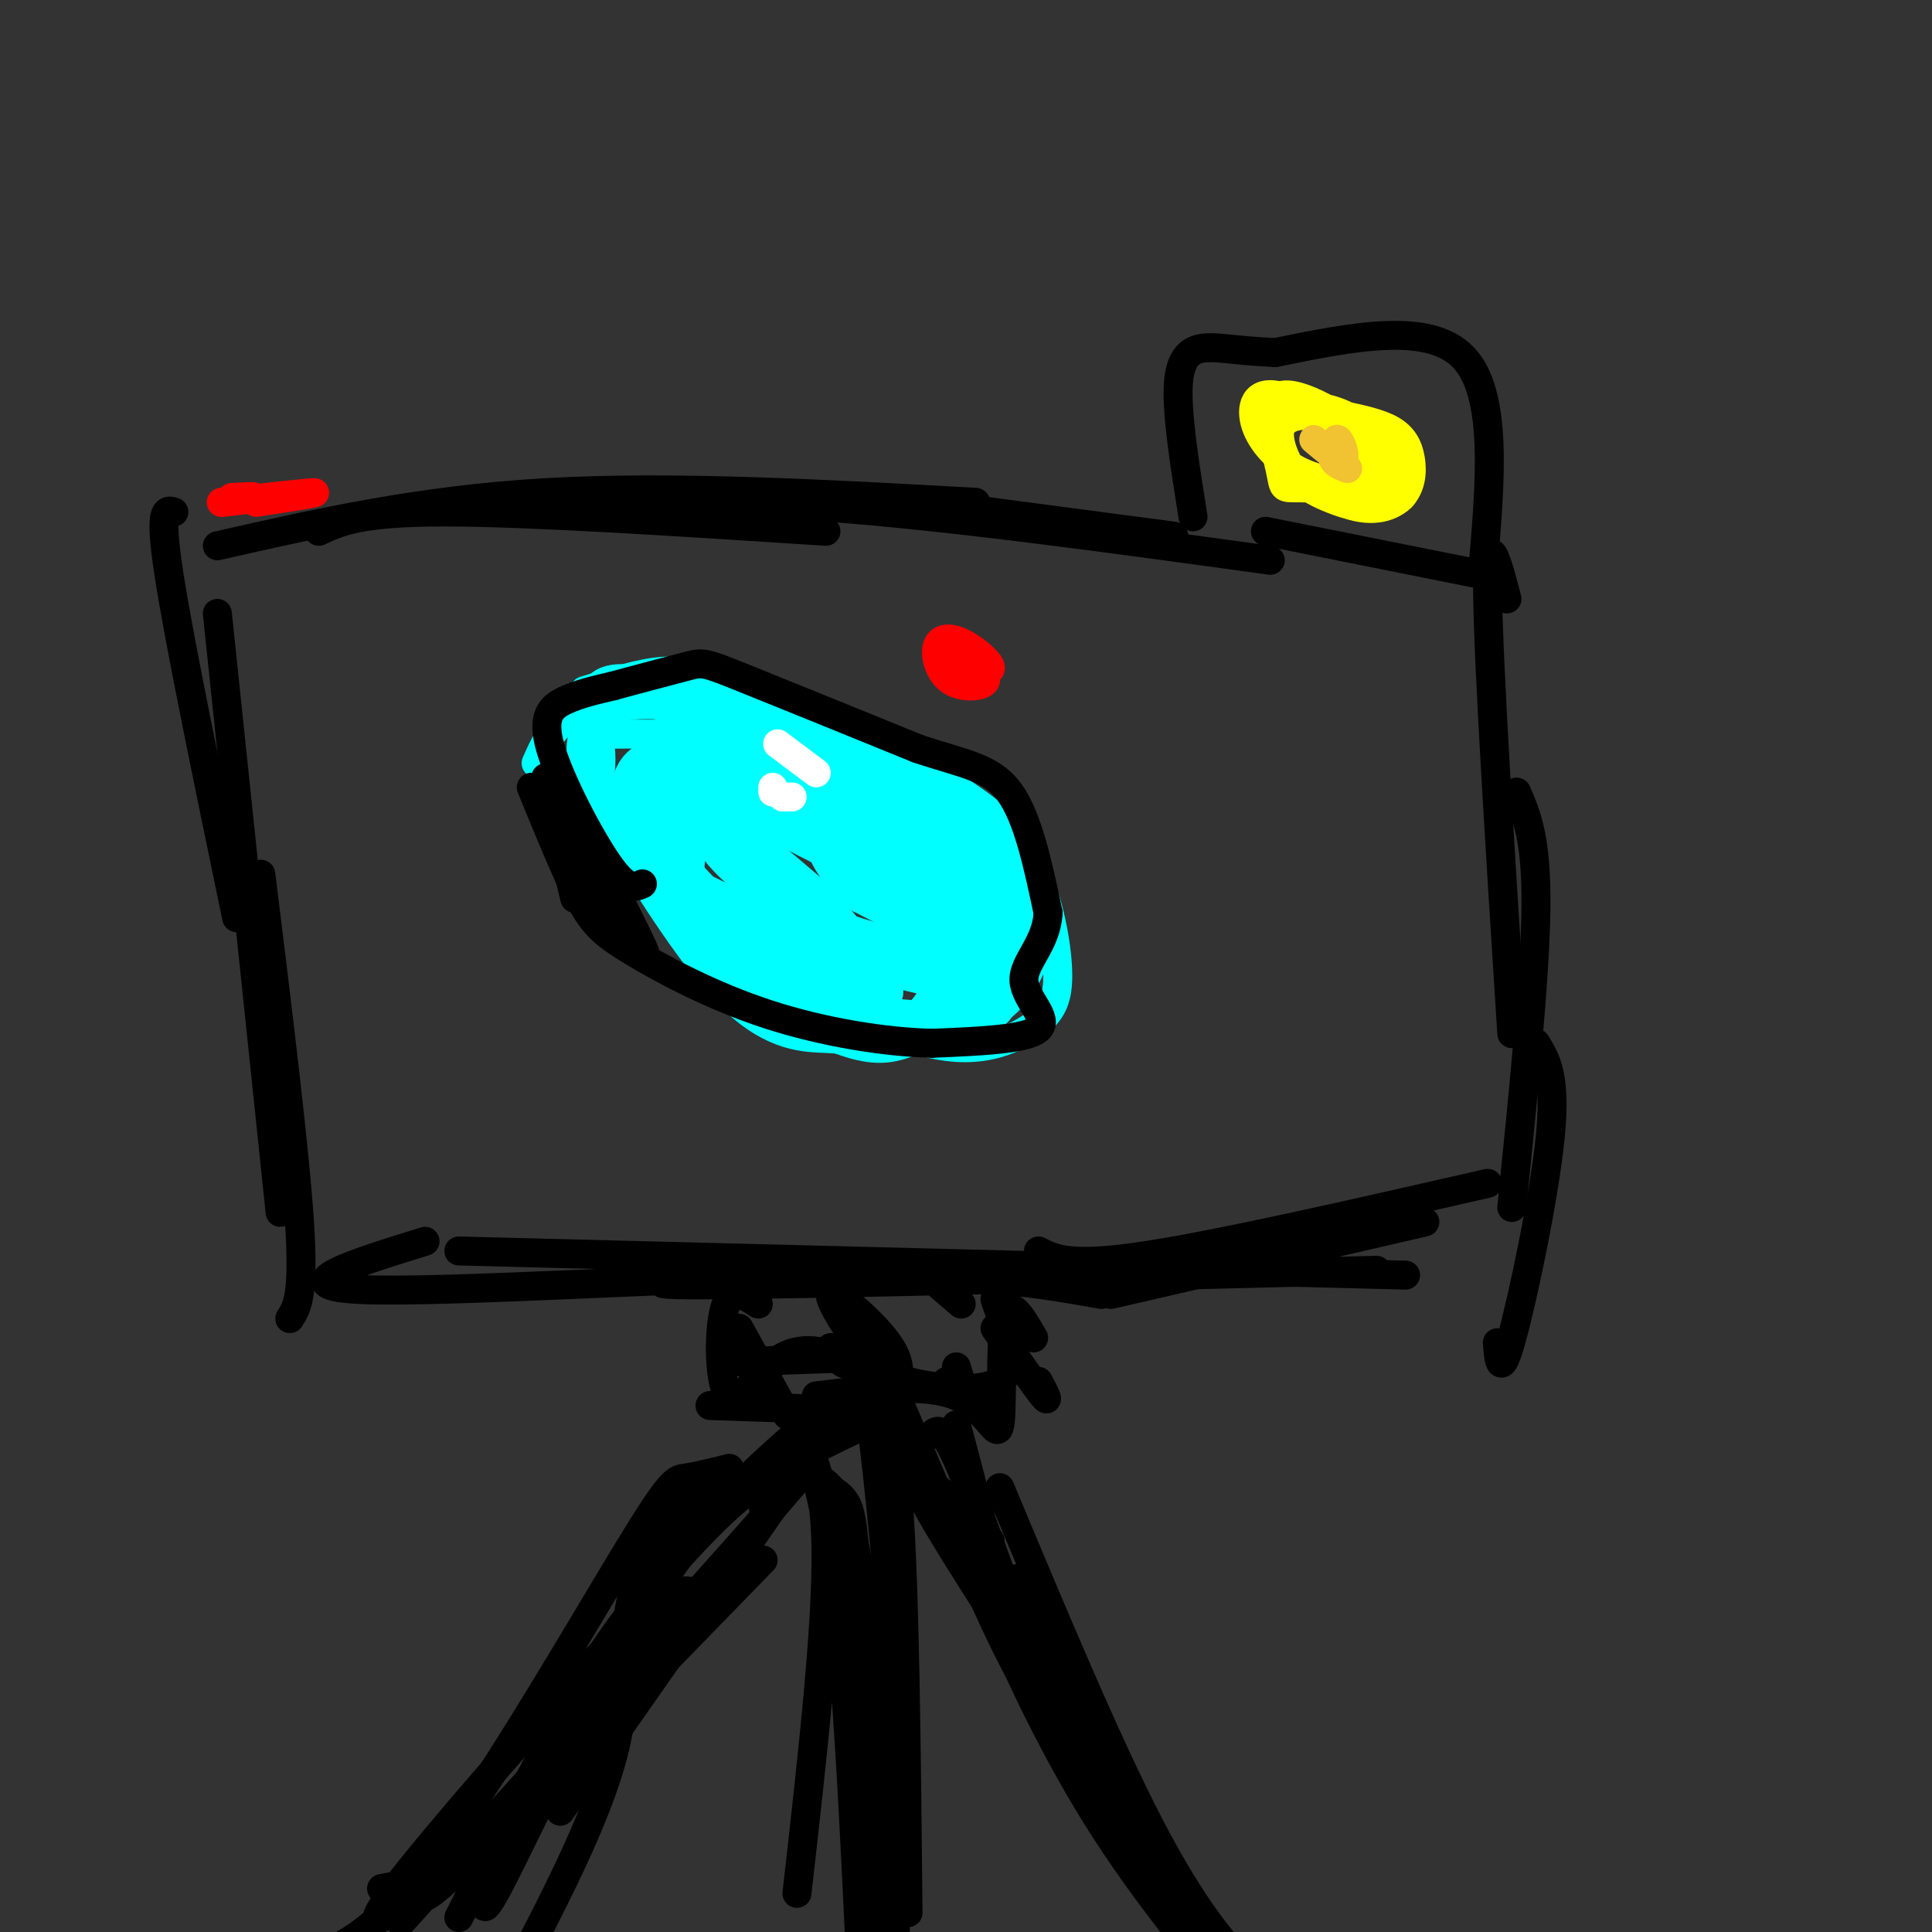 <svg viewBox='0 0 400 400' version='1.1' xmlns='http://www.w3.org/2000/svg' xmlns:xlink='http://www.w3.org/1999/xlink'><rect x="0" y="0" width="400" height="400" fill="#333333" stroke="none"/><g fill='none' stroke='#000000' stroke-width='6' stroke-linecap='round' stroke-linejoin='round'><path d='M66,110c4.250,-2.000 8.500,-4.000 26,-4c17.500,0.000 48.250,2.000 79,4'/><path d='M45,113c20.917,-4.750 41.833,-9.500 68,-11c26.167,-1.500 57.583,0.250 89,2'/><path d='M111,105c17.333,-0.917 34.667,-1.833 60,0c25.333,1.833 58.667,6.417 92,11'/><path d='M190,104c0.000,0.000 53.000,7.000 53,7'/><path d='M262,110c0.000,0.000 45.000,9.000 45,9'/><path d='M312,124c-2.083,-8.000 -4.167,-16.000 -4,-1c0.167,15.000 2.583,53.000 5,91'/><path d='M314,164c2.083,4.833 4.167,9.667 4,24c-0.167,14.333 -2.583,38.167 -5,62'/><path d='M318,216c2.089,3.378 4.178,6.756 3,19c-1.178,12.244 -5.622,33.356 -8,42c-2.378,8.644 -2.689,4.822 -3,1'/><path d='M308,245c-27.750,6.333 -55.500,12.667 -71,15c-15.500,2.333 -18.750,0.667 -22,-1'/><path d='M285,263c-57.000,1.417 -114.000,2.833 -136,3c-22.000,0.167 -9.000,-0.917 4,-2'/><path d='M228,268c-12.578,-2.244 -25.156,-4.489 -56,-4c-30.844,0.489 -79.956,3.711 -97,3c-17.044,-0.711 -2.022,-5.356 13,-10'/><path d='M36,106c-1.583,-0.500 -3.167,-1.000 -1,13c2.167,14.000 8.083,42.500 14,71'/><path d='M45,127c0.000,0.000 13.000,124.000 13,124'/><path d='M54,181c3.500,28.333 7.000,56.667 8,72c1.000,15.333 -0.500,17.667 -2,20'/></g>
<g fill='none' stroke='#00ffff' stroke-width='6' stroke-linecap='round' stroke-linejoin='round'><path d='M138,147c-0.974,-0.773 -1.948,-1.545 -2,-3c-0.052,-1.455 0.818,-3.591 10,-2c9.182,1.591 26.678,6.911 35,13c8.322,6.089 7.471,12.947 6,18c-1.471,5.053 -3.563,8.301 -8,10c-4.437,1.699 -11.218,1.850 -18,2'/><path d='M121,143c5.759,-1.824 11.519,-3.648 16,-4c4.481,-0.352 7.685,0.768 12,2c4.315,1.232 9.741,2.576 18,9c8.259,6.424 19.353,17.928 25,26c5.647,8.072 5.849,12.712 5,18c-0.849,5.288 -2.749,11.222 -6,15c-3.251,3.778 -7.853,5.398 -11,6c-3.147,0.602 -4.839,0.186 -9,0c-4.161,-0.186 -10.790,-0.140 -19,-8c-8.210,-7.860 -18.000,-23.624 -23,-32c-5.000,-8.376 -5.210,-9.364 -5,-12c0.210,-2.636 0.841,-6.920 0,-9c-0.841,-2.080 -3.152,-1.957 4,-2c7.152,-0.043 23.767,-0.252 38,2c14.233,2.252 26.083,6.964 33,13c6.917,6.036 8.901,13.394 10,18c1.099,4.606 1.314,6.459 0,9c-1.314,2.541 -4.157,5.771 -7,9'/><path d='M111,158c2.187,-4.979 4.373,-9.958 13,-12c8.627,-2.042 23.694,-1.147 33,0c9.306,1.147 12.850,2.547 20,6c7.150,3.453 17.906,8.959 25,14c7.094,5.041 10.525,9.618 13,16c2.475,6.382 3.995,14.570 4,20c0.005,5.430 -1.503,8.102 -6,11c-4.497,2.898 -11.982,6.022 -24,2c-12.018,-4.022 -28.571,-15.190 -37,-21c-8.429,-5.810 -8.736,-6.264 -9,-9c-0.264,-2.736 -0.485,-7.755 1,-11c1.485,-3.245 4.676,-4.715 9,-7c4.324,-2.285 9.779,-5.384 19,-4c9.221,1.384 22.206,7.253 29,12c6.794,4.747 7.397,8.374 8,12'/><path d='M121,154c0.426,-4.928 0.853,-9.856 3,-12c2.147,-2.144 6.016,-1.505 11,-1c4.984,0.505 11.084,0.874 22,5c10.916,4.126 26.647,12.008 36,18c9.353,5.992 12.327,10.092 14,16c1.673,5.908 2.044,13.623 2,18c-0.044,4.377 -0.503,5.416 -4,8c-3.497,2.584 -10.034,6.714 -15,9c-4.966,2.286 -8.363,2.727 -14,1c-5.637,-1.727 -13.514,-5.623 -19,-9c-5.486,-3.377 -8.582,-6.234 -12,-14c-3.418,-7.766 -7.158,-20.442 -7,-27c0.158,-6.558 4.213,-6.997 9,-7c4.787,-0.003 10.306,0.429 16,1c5.694,0.571 11.565,1.282 19,4c7.435,2.718 16.435,7.443 22,12c5.565,4.557 7.695,8.947 9,13c1.305,4.053 1.784,7.769 0,12c-1.784,4.231 -5.830,8.976 -12,11c-6.170,2.024 -14.464,1.328 -21,0c-6.536,-1.328 -11.313,-3.289 -16,-6c-4.687,-2.711 -9.282,-6.171 -14,-12c-4.718,-5.829 -9.557,-14.026 -12,-20c-2.443,-5.974 -2.490,-9.725 -1,-12c1.490,-2.275 4.517,-3.074 7,-4c2.483,-0.926 4.424,-1.979 13,1c8.576,2.979 23.788,9.989 39,17'/><path d='M196,176c9.277,5.599 12.969,11.098 15,14c2.031,2.902 2.402,3.208 2,6c-0.402,2.792 -1.577,8.071 -6,11c-4.423,2.929 -12.093,3.509 -19,3c-6.907,-0.509 -13.052,-2.107 -19,-4c-5.948,-1.893 -11.698,-4.080 -18,-9c-6.302,-4.920 -13.156,-12.574 -17,-17c-3.844,-4.426 -4.679,-5.624 -5,-9c-0.321,-3.376 -0.127,-8.929 2,-12c2.127,-3.071 6.186,-3.659 10,-4c3.814,-0.341 7.384,-0.436 16,2c8.616,2.436 22.278,7.403 31,12c8.722,4.597 12.504,8.825 16,13c3.496,4.175 6.705,8.298 7,12c0.295,3.702 -2.325,6.982 -4,9c-1.675,2.018 -2.404,2.774 -11,1c-8.596,-1.774 -25.059,-6.079 -36,-10c-10.941,-3.921 -16.360,-7.458 -22,-12c-5.640,-4.542 -11.502,-10.089 -15,-17c-3.498,-6.911 -4.631,-15.187 3,-18c7.631,-2.813 24.027,-0.164 39,6c14.973,6.164 28.524,15.844 36,22c7.476,6.156 8.876,8.788 9,14c0.124,5.212 -1.029,13.005 -2,17c-0.971,3.995 -1.762,4.191 -5,5c-3.238,0.809 -8.925,2.231 -14,2c-5.075,-0.231 -9.537,-2.116 -14,-4'/><path d='M175,209c-8.929,-6.207 -24.250,-19.724 -31,-27c-6.750,-7.276 -4.928,-8.311 -4,-10c0.928,-1.689 0.964,-4.033 4,-6c3.036,-1.967 9.073,-3.557 15,-4c5.927,-0.443 11.744,0.259 17,1c5.256,0.741 9.951,1.519 15,4c5.049,2.481 10.452,6.666 13,10c2.548,3.334 2.241,5.819 1,8c-1.241,2.181 -3.417,4.059 -7,6c-3.583,1.941 -8.571,3.946 -18,3c-9.429,-0.946 -23.297,-4.843 -32,-9c-8.703,-4.157 -12.241,-8.575 -14,-12c-1.759,-3.425 -1.738,-5.856 -3,-8c-1.262,-2.144 -3.807,-3.999 4,-4c7.807,-0.001 25.965,1.852 36,4c10.035,2.148 11.945,4.589 16,8c4.055,3.411 10.253,7.790 12,12c1.747,4.210 -0.956,8.251 -4,10c-3.044,1.749 -6.427,1.206 -14,-1c-7.573,-2.206 -19.336,-6.074 -27,-12c-7.664,-5.926 -11.230,-13.908 -12,-18c-0.770,-4.092 1.254,-4.294 4,-5c2.746,-0.706 6.213,-1.916 13,0c6.787,1.916 16.893,6.958 27,12'/><path d='M186,171c6.573,4.161 9.506,8.565 11,12c1.494,3.435 1.550,5.902 1,8c-0.550,2.098 -1.706,3.825 -4,5c-2.294,1.175 -5.725,1.796 -12,0c-6.275,-1.796 -15.395,-6.009 -21,-10c-5.605,-3.991 -7.694,-7.761 -9,-11c-1.306,-3.239 -1.829,-5.946 -1,-8c0.829,-2.054 3.010,-3.453 13,0c9.990,3.453 27.790,11.759 36,17c8.210,5.241 6.829,7.416 5,10c-1.829,2.584 -4.106,5.576 -10,3c-5.894,-2.576 -15.406,-10.722 -20,-17c-4.594,-6.278 -4.271,-10.689 2,-10c6.271,0.689 18.490,6.477 25,11c6.510,4.523 7.312,7.779 7,10c-0.312,2.221 -1.738,3.406 -4,4c-2.262,0.594 -5.361,0.598 -10,-1c-4.639,-1.598 -10.820,-4.799 -17,-8'/><path d='M178,186c-4.887,-3.903 -8.606,-9.661 -8,-12c0.606,-2.339 5.537,-1.258 12,1c6.463,2.258 14.458,5.693 21,11c6.542,5.307 11.630,12.484 10,15c-1.630,2.516 -9.979,0.370 -15,-3c-5.021,-3.370 -6.714,-7.963 -7,-11c-0.286,-3.037 0.835,-4.517 2,-5c1.165,-0.483 2.375,0.031 5,1c2.625,0.969 6.664,2.391 9,4c2.336,1.609 2.968,3.403 4,6c1.032,2.597 2.462,5.995 -2,6c-4.462,0.005 -14.817,-3.383 -21,-7c-6.183,-3.617 -8.195,-7.462 -8,-10c0.195,-2.538 2.598,-3.769 5,-5'/><path d='M185,177c4.661,0.304 13.815,3.564 19,7c5.185,3.436 6.402,7.047 3,7c-3.402,-0.047 -11.422,-3.753 -15,-8c-3.578,-4.247 -2.713,-9.036 -1,-12c1.713,-2.964 4.272,-4.102 8,-2c3.728,2.102 8.623,7.443 10,13c1.377,5.557 -0.763,11.331 -2,14c-1.237,2.669 -1.572,2.233 -5,1c-3.428,-1.233 -9.951,-3.263 -15,-8c-5.049,-4.737 -8.625,-12.180 -10,-16c-1.375,-3.820 -0.551,-4.018 3,-1c3.551,3.018 9.828,9.252 13,13c3.172,3.748 3.239,5.009 3,7c-0.239,1.991 -0.782,4.712 -2,6c-1.218,1.288 -3.109,1.144 -5,1'/><path d='M189,199c-3.736,-0.870 -10.577,-3.545 -18,-10c-7.423,-6.455 -15.427,-16.690 -14,-19c1.427,-2.310 12.285,3.305 19,8c6.715,4.695 9.286,8.472 10,11c0.714,2.528 -0.430,3.809 -1,5c-0.570,1.191 -0.567,2.294 -5,1c-4.433,-1.294 -13.304,-4.984 -20,-10c-6.696,-5.016 -11.219,-11.356 -14,-16c-2.781,-4.644 -3.822,-7.590 -2,-9c1.822,-1.410 6.507,-1.285 11,0c4.493,1.285 8.793,3.728 14,9c5.207,5.272 11.321,13.371 14,18c2.679,4.629 1.924,5.787 1,8c-0.924,2.213 -2.018,5.480 -8,1c-5.982,-4.480 -16.852,-16.709 -19,-20c-2.148,-3.291 4.426,2.354 11,8'/><path d='M168,184c5.975,5.995 15.413,16.982 16,21c0.587,4.018 -7.678,1.067 -15,-7c-7.322,-8.067 -13.702,-21.249 -16,-27c-2.298,-5.751 -0.514,-4.072 7,0c7.514,4.072 20.757,10.536 34,17'/></g>
<g fill='none' stroke='#ffffff' stroke-width='6' stroke-linecap='round' stroke-linejoin='round'><path d='M161,154c0.000,0.000 8.000,6.000 8,6'/><path d='M160,164c0.000,0.000 0.000,-1.000 0,-1'/><path d='M162,165c0.000,0.000 2.000,0.000 2,0'/></g>
<g fill='none' stroke='#000000' stroke-width='6' stroke-linecap='round' stroke-linejoin='round'><path d='M133,183c-1.571,0.744 -3.143,1.488 -7,-4c-3.857,-5.488 -10.000,-17.208 -12,-24c-2.000,-6.792 0.143,-8.655 3,-10c2.857,-1.345 6.429,-2.173 10,-3'/><path d='M127,142c4.726,-1.310 11.542,-3.083 15,-4c3.458,-0.917 3.560,-0.976 11,2c7.440,2.976 22.220,8.988 37,15'/><path d='M190,155c9.622,3.222 15.178,3.778 19,9c3.822,5.222 5.911,15.111 8,25'/><path d='M217,189c-0.333,6.476 -5.167,10.167 -5,14c0.167,3.833 5.333,7.810 3,10c-2.333,2.190 -12.167,2.595 -22,3'/><path d='M193,216c-9.550,-0.209 -22.426,-2.231 -34,-6c-11.574,-3.769 -21.847,-9.284 -28,-13c-6.153,-3.716 -8.187,-5.633 -11,-11c-2.813,-5.367 -6.407,-14.183 -10,-23'/><path d='M307,118c1.583,-18.250 3.167,-36.500 -4,-44c-7.167,-7.500 -23.083,-4.250 -39,-1'/><path d='M264,73c-8.810,-0.464 -11.333,-1.125 -14,-1c-2.667,0.125 -5.476,1.036 -6,7c-0.524,5.964 1.238,16.982 3,28'/></g>
<g fill='none' stroke='#ffff00' stroke-width='6' stroke-linecap='round' stroke-linejoin='round'><path d='M276,90c0.000,0.000 1.000,-2.000 1,-2'/><path d='M278,86c3.778,0.801 7.556,1.602 10,3c2.444,1.398 3.555,3.394 4,6c0.445,2.606 0.225,5.821 -2,8c-2.225,2.179 -6.454,3.320 -12,1c-5.546,-2.320 -12.410,-8.103 -15,-12c-2.590,-3.897 -0.905,-5.910 2,-7c2.905,-1.090 7.032,-1.257 11,0c3.968,1.257 7.778,3.937 10,7c2.222,3.063 2.857,6.508 -1,8c-3.857,1.492 -12.205,1.033 -16,1c-3.795,-0.033 -3.038,0.362 -4,-4c-0.962,-4.362 -3.644,-13.482 0,-15c3.644,-1.518 13.612,4.566 19,9c5.388,4.434 6.194,7.217 7,10'/><path d='M291,101c-0.052,2.529 -3.683,3.850 -7,4c-3.317,0.150 -6.320,-0.871 -9,-2c-2.680,-1.129 -5.038,-2.366 -7,-5c-1.962,-2.634 -3.528,-6.666 -3,-9c0.528,-2.334 3.149,-2.970 5,-3c1.851,-0.030 2.932,0.545 5,3c2.068,2.455 5.122,6.790 6,9c0.878,2.210 -0.420,2.295 -3,2c-2.580,-0.295 -6.442,-0.971 -10,-3c-3.558,-2.029 -6.813,-5.411 -8,-9c-1.187,-3.589 -0.308,-7.385 5,-6c5.308,1.385 15.044,7.950 18,11c2.956,3.050 -0.870,2.586 -3,1c-2.130,-1.586 -2.565,-4.293 -3,-7'/></g>
<g fill='none' stroke='#000000' stroke-width='6' stroke-linecap='round' stroke-linejoin='round'><path d='M206,269c2.267,6.467 4.533,12.933 2,16c-2.533,3.067 -9.867,2.733 -15,2c-5.133,-0.733 -8.067,-1.867 -11,-3'/><path d='M180,281c0.000,0.000 -29.000,1.000 -29,1'/><path d='M157,270c-2.833,-1.857 -5.667,-3.714 -7,1c-1.333,4.714 -1.167,16.000 1,18c2.167,2.000 6.333,-5.286 11,-8c4.667,-2.714 9.833,-0.857 15,1'/><path d='M214,277c-2.518,-4.357 -5.036,-8.714 -6,-4c-0.964,4.714 -0.375,18.500 -1,22c-0.625,3.500 -2.464,-3.286 -9,-6c-6.536,-2.714 -17.768,-1.357 -29,0'/><path d='M177,292c0.000,0.000 -30.000,-1.000 -30,-1'/><path d='M163,293c0.000,0.000 -10.000,-18.000 -10,-18'/><path d='M198,295c0.000,0.000 5.000,19.000 5,19'/><path d='M193,297c1.089,-1.044 2.178,-2.089 6,7c3.822,9.089 10.378,28.311 13,35c2.622,6.689 1.311,0.844 0,-5'/><path d='M186,290c7.444,17.533 14.889,35.067 20,46c5.111,10.933 7.889,15.267 12,20c4.111,4.733 9.556,9.867 15,15'/><path d='M202,318c-0.426,2.010 -0.852,4.019 3,14c3.852,9.981 11.981,27.933 22,44c10.019,16.067 21.928,30.249 28,37c6.072,6.751 6.306,6.072 7,5c0.694,-1.072 1.847,-2.536 3,-4'/><path d='M205,319c-10.571,-10.810 -21.143,-21.619 -13,-7c8.143,14.619 35.000,54.667 49,75c14.000,20.333 15.143,20.952 18,23c2.857,2.048 7.429,5.524 12,9'/><path d='M207,308c11.044,26.422 22.089,52.844 31,70c8.911,17.156 15.689,25.044 19,28c3.311,2.956 3.156,0.978 3,-1'/><path d='M216,335c-4.000,-6.489 -8.000,-12.978 -4,-3c4.000,9.978 16.000,36.422 25,54c9.000,17.578 15.000,26.289 21,35'/><path d='M177,294c0.000,0.000 0.000,-4.000 0,-4'/><path d='M180,290c2.333,1.667 4.667,3.333 6,21c1.333,17.667 1.667,51.333 2,85'/><path d='M180,291c2.083,17.583 4.167,35.167 5,58c0.833,22.833 0.417,50.917 0,79'/><path d='M168,305c4.000,2.500 8.000,5.000 10,22c2.000,17.000 2.000,48.500 2,80'/><path d='M171,308c1.404,0.572 2.807,1.143 4,3c1.193,1.857 2.175,4.999 3,32c0.825,27.001 1.495,77.862 1,77c-0.495,-0.862 -2.153,-53.448 -5,-83c-2.847,-29.552 -6.882,-36.072 -7,-37c-0.118,-0.928 3.681,3.735 4,20c0.319,16.265 -2.840,44.133 -6,72'/><path d='M172,279c1.422,2.400 2.844,4.800 6,3c3.156,-1.800 8.044,-7.800 -2,7c-10.044,14.800 -35.022,50.400 -60,86'/><path d='M167,295c-10.644,9.244 -21.289,18.489 -33,37c-11.711,18.511 -24.489,46.289 -30,57c-5.511,10.711 -3.756,4.356 -2,-2'/><path d='M179,295c-7.786,3.714 -15.571,7.429 -22,12c-6.429,4.571 -11.500,10.000 -17,16c-5.500,6.000 -11.429,12.571 -19,25c-7.571,12.429 -16.786,30.714 -26,49'/><path d='M158,323c-24.822,25.511 -49.644,51.022 -61,62c-11.356,10.978 -9.244,7.422 -10,6c-0.756,-1.422 -4.378,-0.711 -8,0'/><path d='M151,304c-3.446,0.857 -6.893,1.714 -9,2c-2.107,0.286 -2.875,0.000 -12,15c-9.125,15.000 -26.607,45.286 -39,62c-12.393,16.714 -19.696,19.857 -27,23'/><path d='M113,161c0.000,0.000 6.000,25.000 6,25'/><path d='M118,166c6.583,13.000 13.167,26.000 15,30c1.833,4.000 -1.083,-1.000 -4,-6'/><path d='M119,173c0.000,0.000 12.000,21.000 12,21'/><path d='M295,253c0.000,0.000 -65.000,15.000 -65,15'/><path d='M291,264c0.000,0.000 -196.000,-5.000 -196,-5'/></g>
<g fill='none' stroke='#f1c232' stroke-width='6' stroke-linecap='round' stroke-linejoin='round'><path d='M272,91c2.622,2.222 5.244,4.444 6,4c0.756,-0.444 -0.356,-3.556 -1,-4c-0.644,-0.444 -0.822,1.778 -1,4'/><path d='M276,95c0.333,1.000 1.667,1.500 3,2'/></g>
<g fill='none' stroke='#ff0000' stroke-width='6' stroke-linecap='round' stroke-linejoin='round'><path d='M53,104c6.583,-1.000 13.167,-2.000 12,-2c-1.167,0.000 -10.083,1.000 -19,2'/><path d='M46,104c-1.444,0.089 4.444,-0.689 6,-1c1.556,-0.311 -1.222,-0.156 -4,0'/><path d='M199,136c2.789,1.919 5.578,3.838 5,5c-0.578,1.162 -4.522,1.565 -7,0c-2.478,-1.565 -3.489,-5.100 -3,-7c0.489,-1.900 2.478,-2.165 5,-1c2.522,1.165 5.578,3.762 6,5c0.422,1.238 -1.789,1.119 -4,1'/></g>
<g fill='none' stroke='#000000' stroke-width='6' stroke-linecap='round' stroke-linejoin='round'><path d='M148,305c-7.222,7.978 -14.444,15.956 -17,25c-2.556,9.044 -0.444,19.156 -4,33c-3.556,13.844 -12.778,31.422 -22,49'/><path d='M146,333c-1.844,-3.667 -3.689,-7.333 -16,4c-12.311,11.333 -35.089,37.667 -45,50c-9.911,12.333 -6.956,10.667 -4,9'/><path d='M158,312c7.750,-7.667 15.500,-15.333 3,-1c-12.500,14.333 -45.250,50.667 -78,87'/><path d='M192,264c0.000,0.000 7.000,6.000 7,6'/><path d='M206,275c4.250,6.083 8.500,12.167 10,14c1.500,1.833 0.250,-0.583 -1,-3'/><path d='M198,283c0.667,2.250 1.333,4.500 1,5c-0.333,0.500 -1.667,-0.750 -3,-2'/><path d='M179,277c1.101,2.839 2.202,5.679 0,3c-2.202,-2.679 -7.708,-10.875 -7,-12c0.708,-1.125 7.631,4.821 11,9c3.369,4.179 3.185,6.589 3,9'/></g>
</svg>
